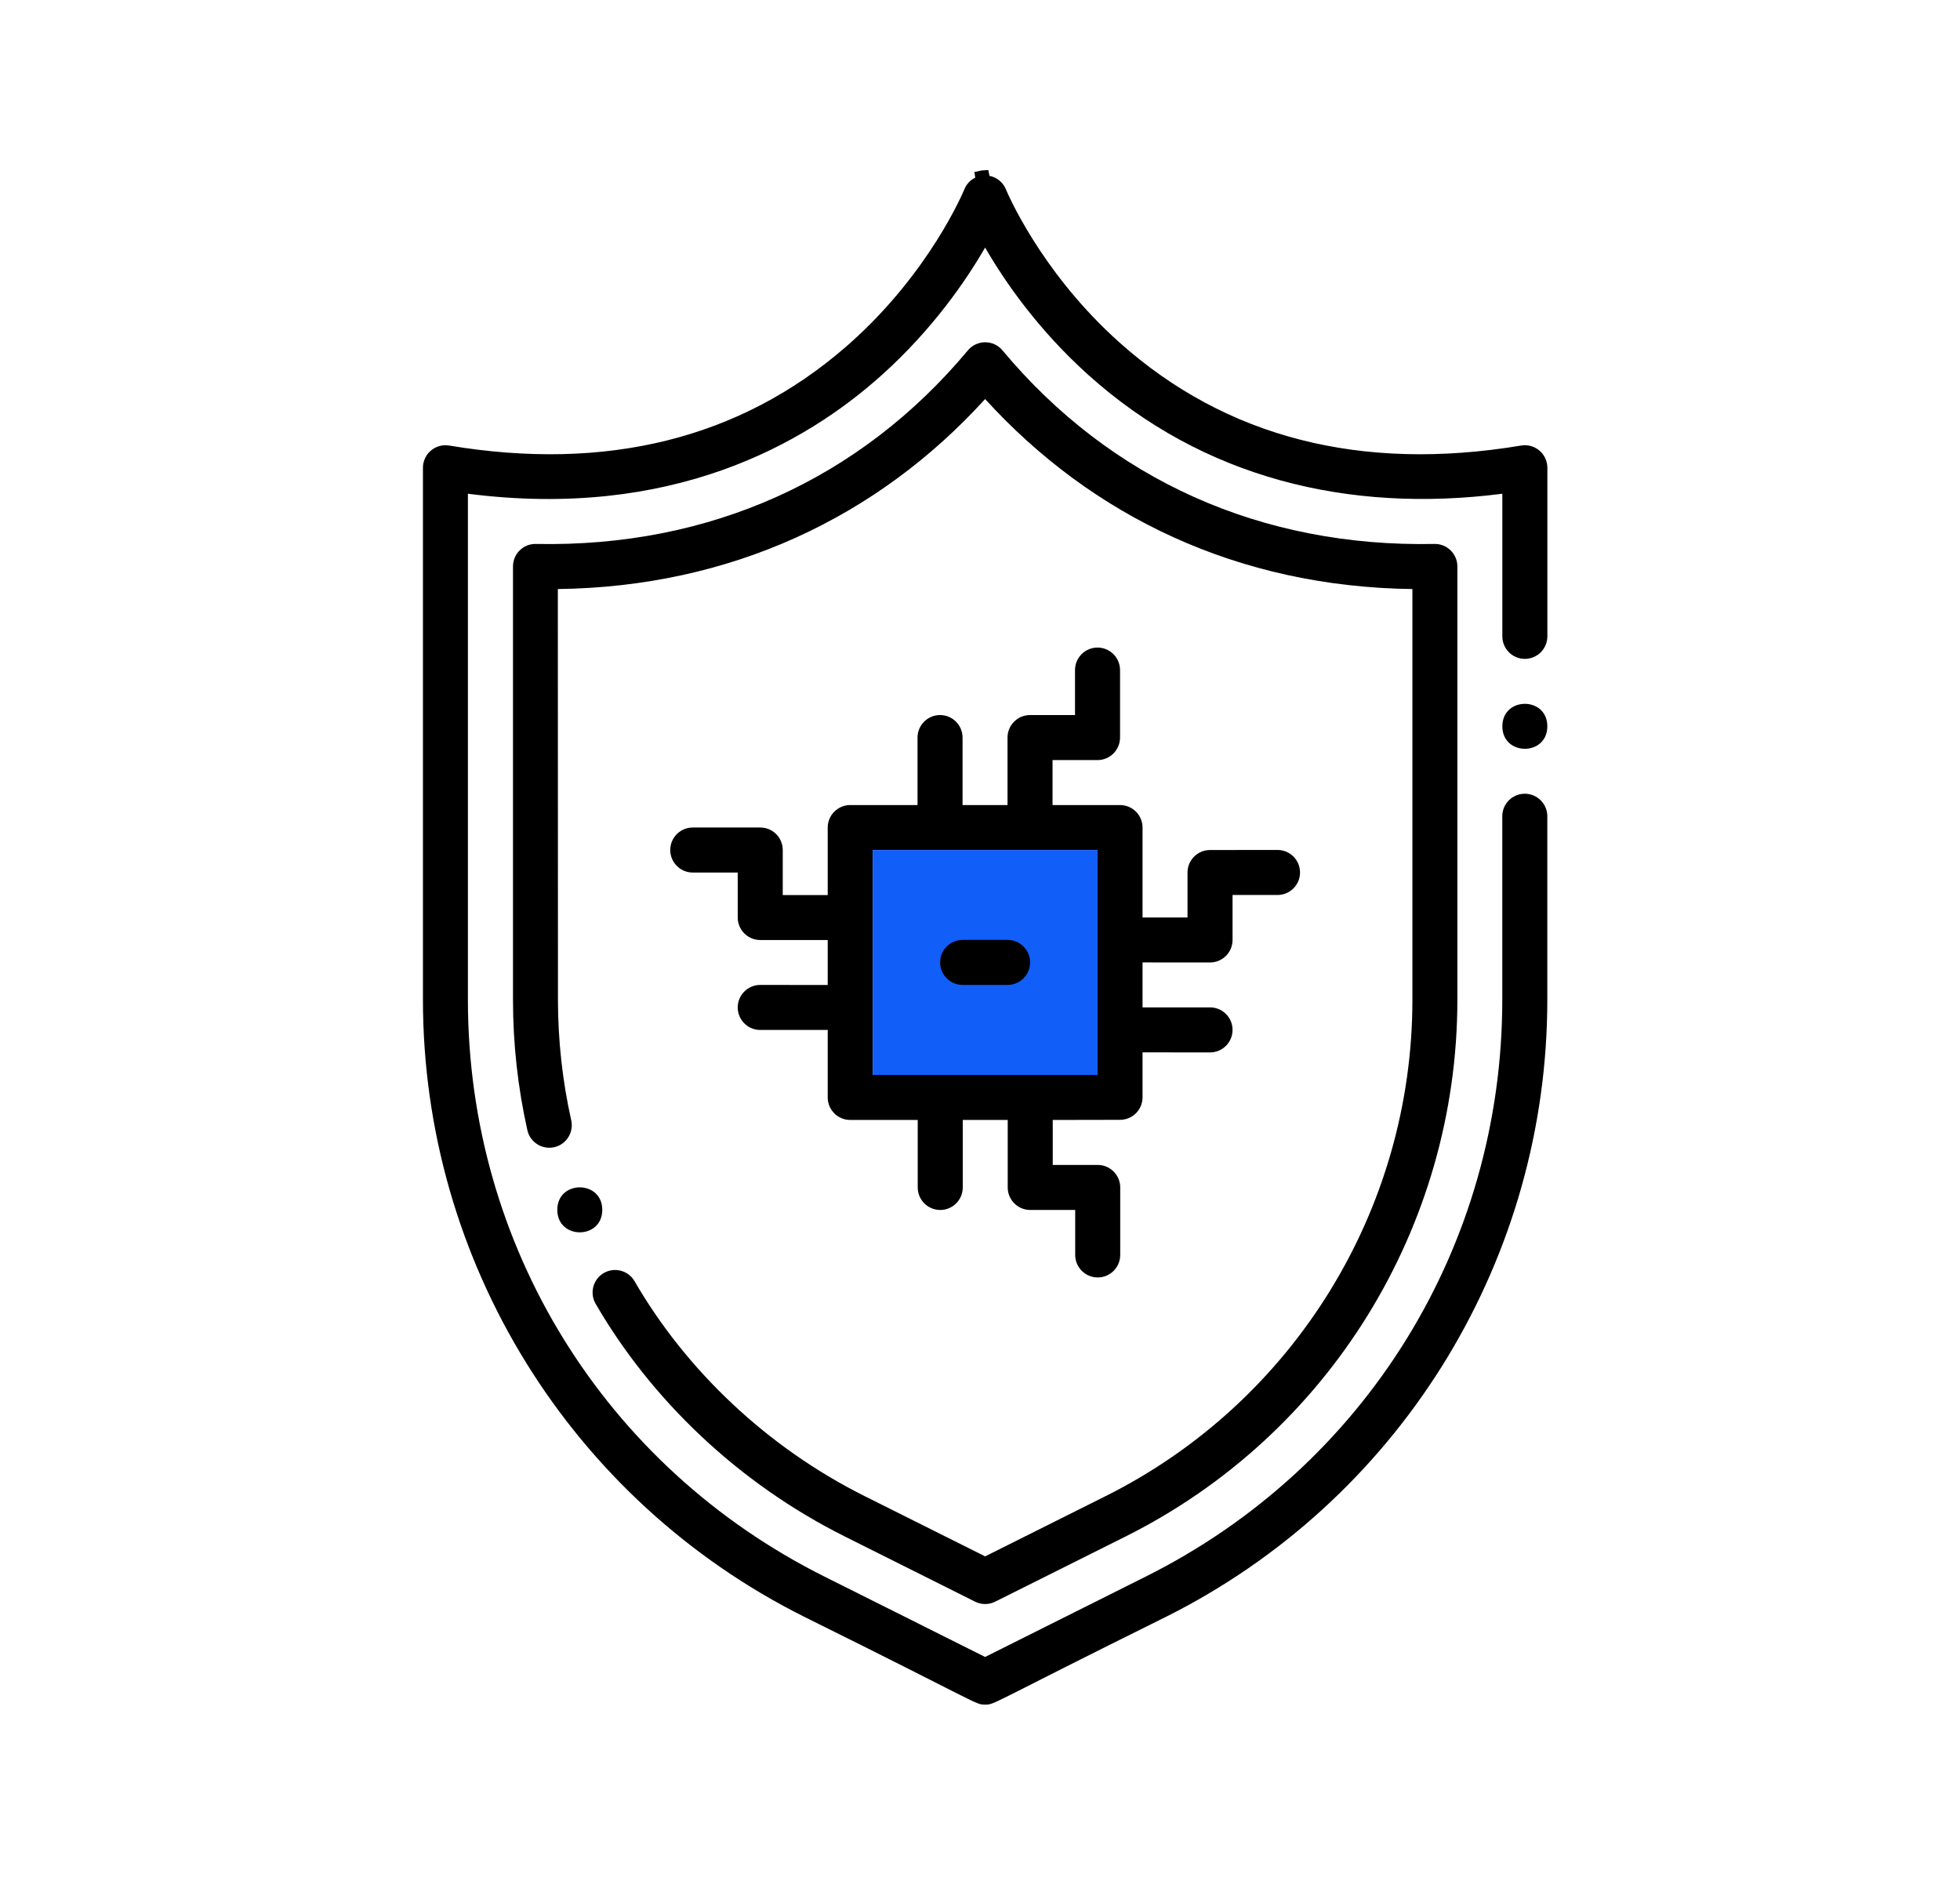 <svg width="190" height="183" viewBox="0 0 190 183" fill="none" xmlns="http://www.w3.org/2000/svg">
<path d="M95.497 17.503C96.183 17.503 96.802 17.919 97.057 18.556L97.06 18.562L97.061 18.564C97.061 18.566 97.061 18.569 97.062 18.571C97.065 18.577 97.068 18.584 97.072 18.594C97.08 18.612 97.09 18.638 97.105 18.671C97.133 18.737 97.174 18.831 97.228 18.951C97.337 19.192 97.5 19.537 97.717 19.97C98.151 20.836 98.807 22.054 99.707 23.487C101.393 26.173 103.938 29.62 107.482 32.927L108.205 33.586C118.646 42.904 131.902 46.289 147.539 43.681H147.541C148.558 43.506 149.495 44.293 149.5 45.335V61.684C149.5 62.614 148.744 63.366 147.817 63.366C146.887 63.366 146.135 62.61 146.135 61.684V47.291L145.571 47.363C130.745 49.267 116.796 45.835 105.818 35.955C100.95 31.573 97.769 26.933 95.93 23.747L95.497 22.998L95.064 23.747C93.224 26.928 90.043 31.573 85.175 35.955C77.764 42.627 64.943 49.867 45.422 47.363L44.858 47.291V96.905C44.858 120.931 58.209 142.526 79.695 153.267L95.273 161.059L95.498 161.171L95.722 161.059L111.294 153.267C132.781 142.527 146.13 120.926 146.13 96.905V79.12C146.13 78.19 146.886 77.438 147.812 77.438C148.743 77.438 149.495 78.194 149.495 79.12V96.905C149.495 121.644 135.744 144.307 113.851 155.741L112.803 156.276C104.264 160.504 100.12 162.634 97.995 163.703C96.924 164.242 96.387 164.5 96.061 164.627C95.904 164.688 95.813 164.711 95.747 164.722C95.68 164.733 95.619 164.733 95.498 164.733C95.372 164.733 95.312 164.733 95.245 164.723C95.181 164.713 95.094 164.692 94.941 164.633C94.622 164.51 94.096 164.255 93.031 163.719C90.92 162.655 86.777 160.526 78.192 156.276H78.193C55.715 145.039 41.5 122.067 41.5 96.912V45.34C41.5 44.3 42.436 43.511 43.456 43.681C58.849 46.248 71.934 43.008 82.299 34.019L82.79 33.586C90.542 26.666 93.818 18.852 93.938 18.557C94.159 18.008 94.548 17.747 94.889 17.618C95.062 17.552 95.222 17.522 95.333 17.509C95.389 17.502 95.429 17.5 95.45 17.5C95.452 17.5 95.453 17.5 95.454 17.5C95.451 17.5 95.446 17.499 95.439 17.498C95.433 17.497 95.417 17.496 95.397 17.492C95.388 17.49 95.368 17.485 95.344 17.477C95.332 17.474 95.261 17.453 95.189 17.395C95.151 17.366 95.072 17.294 95.027 17.171C95.014 17.135 95.005 17.098 95.001 17.061C95.171 17.021 95.312 17.007 95.4 17.003L95.497 17.503Z" fill="black" stroke="black"/>
<path d="M149.996 70.403C149.996 73.309 145.637 73.309 145.637 70.403C145.637 67.497 149.996 67.497 149.996 70.403Z" fill="black"/>
<path d="M58.383 117.273C58.383 120.179 54.024 120.179 54.024 117.273C54.024 114.367 58.383 114.367 58.383 117.273Z" fill="black"/>
<path d="M81.863 148.92L94.523 155.253C95.136 155.56 95.86 155.56 96.473 155.253L109.133 148.926C128.838 139.068 141.276 118.922 141.276 96.905V54.908C141.276 53.676 140.259 52.701 139.057 52.726C122.265 53.063 107.661 46.515 97.176 33.959C96.306 32.917 94.7 32.917 93.829 33.959C83.4 46.442 68.833 53.063 51.948 52.726C50.747 52.695 49.729 53.67 49.729 54.908V96.911C49.729 101.16 50.195 105.409 51.121 109.547C51.384 110.724 52.549 111.46 53.72 111.202C54.897 110.939 55.633 109.774 55.376 108.603C54.523 104.777 54.088 100.848 54.088 96.918L54.076 57.098C70.807 56.883 85.031 50.182 95.496 38.681C105.858 50.06 120.014 56.885 136.917 57.098V96.911C136.917 117.29 125.397 135.917 107.183 145.02L95.498 150.862L83.812 145.02C74.279 140.256 66.461 132.74 61.514 124.192C60.913 123.15 59.577 122.795 58.535 123.395C57.492 123.996 57.137 125.333 57.738 126.375C63.084 135.602 71.495 143.732 81.862 148.918L81.863 148.92Z" fill="black"/>
<path d="M73.697 80.212H67.155C65.954 80.212 64.973 81.186 64.973 82.394C64.973 83.596 65.948 84.577 67.155 84.577H71.514V88.936C71.514 90.137 72.489 91.118 73.697 91.118H80.238V95.477L73.697 95.471C72.495 95.471 71.514 96.446 71.514 97.654C71.514 98.855 72.489 99.836 73.697 99.836H80.238V106.378C80.238 107.58 81.213 108.56 82.421 108.56H88.963V115.102C88.963 116.304 89.937 117.285 91.145 117.285C92.347 117.285 93.328 116.31 93.328 115.102V108.56H97.687V115.102C97.687 116.304 98.662 117.285 99.869 117.285H104.228V121.644C104.228 122.845 105.203 123.826 106.411 123.826C107.612 123.826 108.593 122.851 108.593 121.644V115.102C108.593 113.9 107.618 112.919 106.411 112.919H102.052V108.56L108.575 108.548C109.777 108.548 110.757 107.573 110.757 106.366V102.007L117.299 102.013C118.501 102.013 119.482 101.038 119.482 99.83C119.482 98.629 118.507 97.648 117.299 97.648H110.757V93.289L117.299 93.295C118.501 93.295 119.482 92.32 119.482 91.112V86.753H123.841C125.042 86.753 126.023 85.779 126.023 84.571C126.023 83.369 125.048 82.388 123.841 82.388L117.299 82.394C116.097 82.394 115.116 83.369 115.116 84.577V88.936H110.757V80.218C110.757 79.016 109.783 78.035 108.575 78.035H102.033V73.676H106.392C107.594 73.676 108.575 72.701 108.575 71.494V64.952C108.575 63.75 107.6 62.77 106.392 62.77C105.191 62.77 104.21 63.744 104.21 64.952V69.311H99.851C98.649 69.311 97.668 70.286 97.668 71.494V78.035H93.309V71.494C93.309 70.292 92.334 69.311 91.127 69.311C89.925 69.311 88.944 70.286 88.944 71.494V78.035H82.421C81.219 78.035 80.238 79.01 80.238 80.218V86.76H75.879V82.4C75.879 81.187 74.905 80.212 73.697 80.212ZM84.597 82.394H106.399V104.196H84.597V82.394Z" fill="black"/>
<path d="M84.597 82.394H106.399V104.196H84.597V82.394Z" fill="#115EF9"/>
<path d="M93.315 95.471H97.674C98.876 95.471 99.857 94.496 99.857 93.288C99.857 92.086 98.882 91.106 97.674 91.106H93.315C92.114 91.106 91.133 92.08 91.133 93.288C91.139 94.496 92.114 95.471 93.315 95.471Z" fill="black"/>
</svg>
